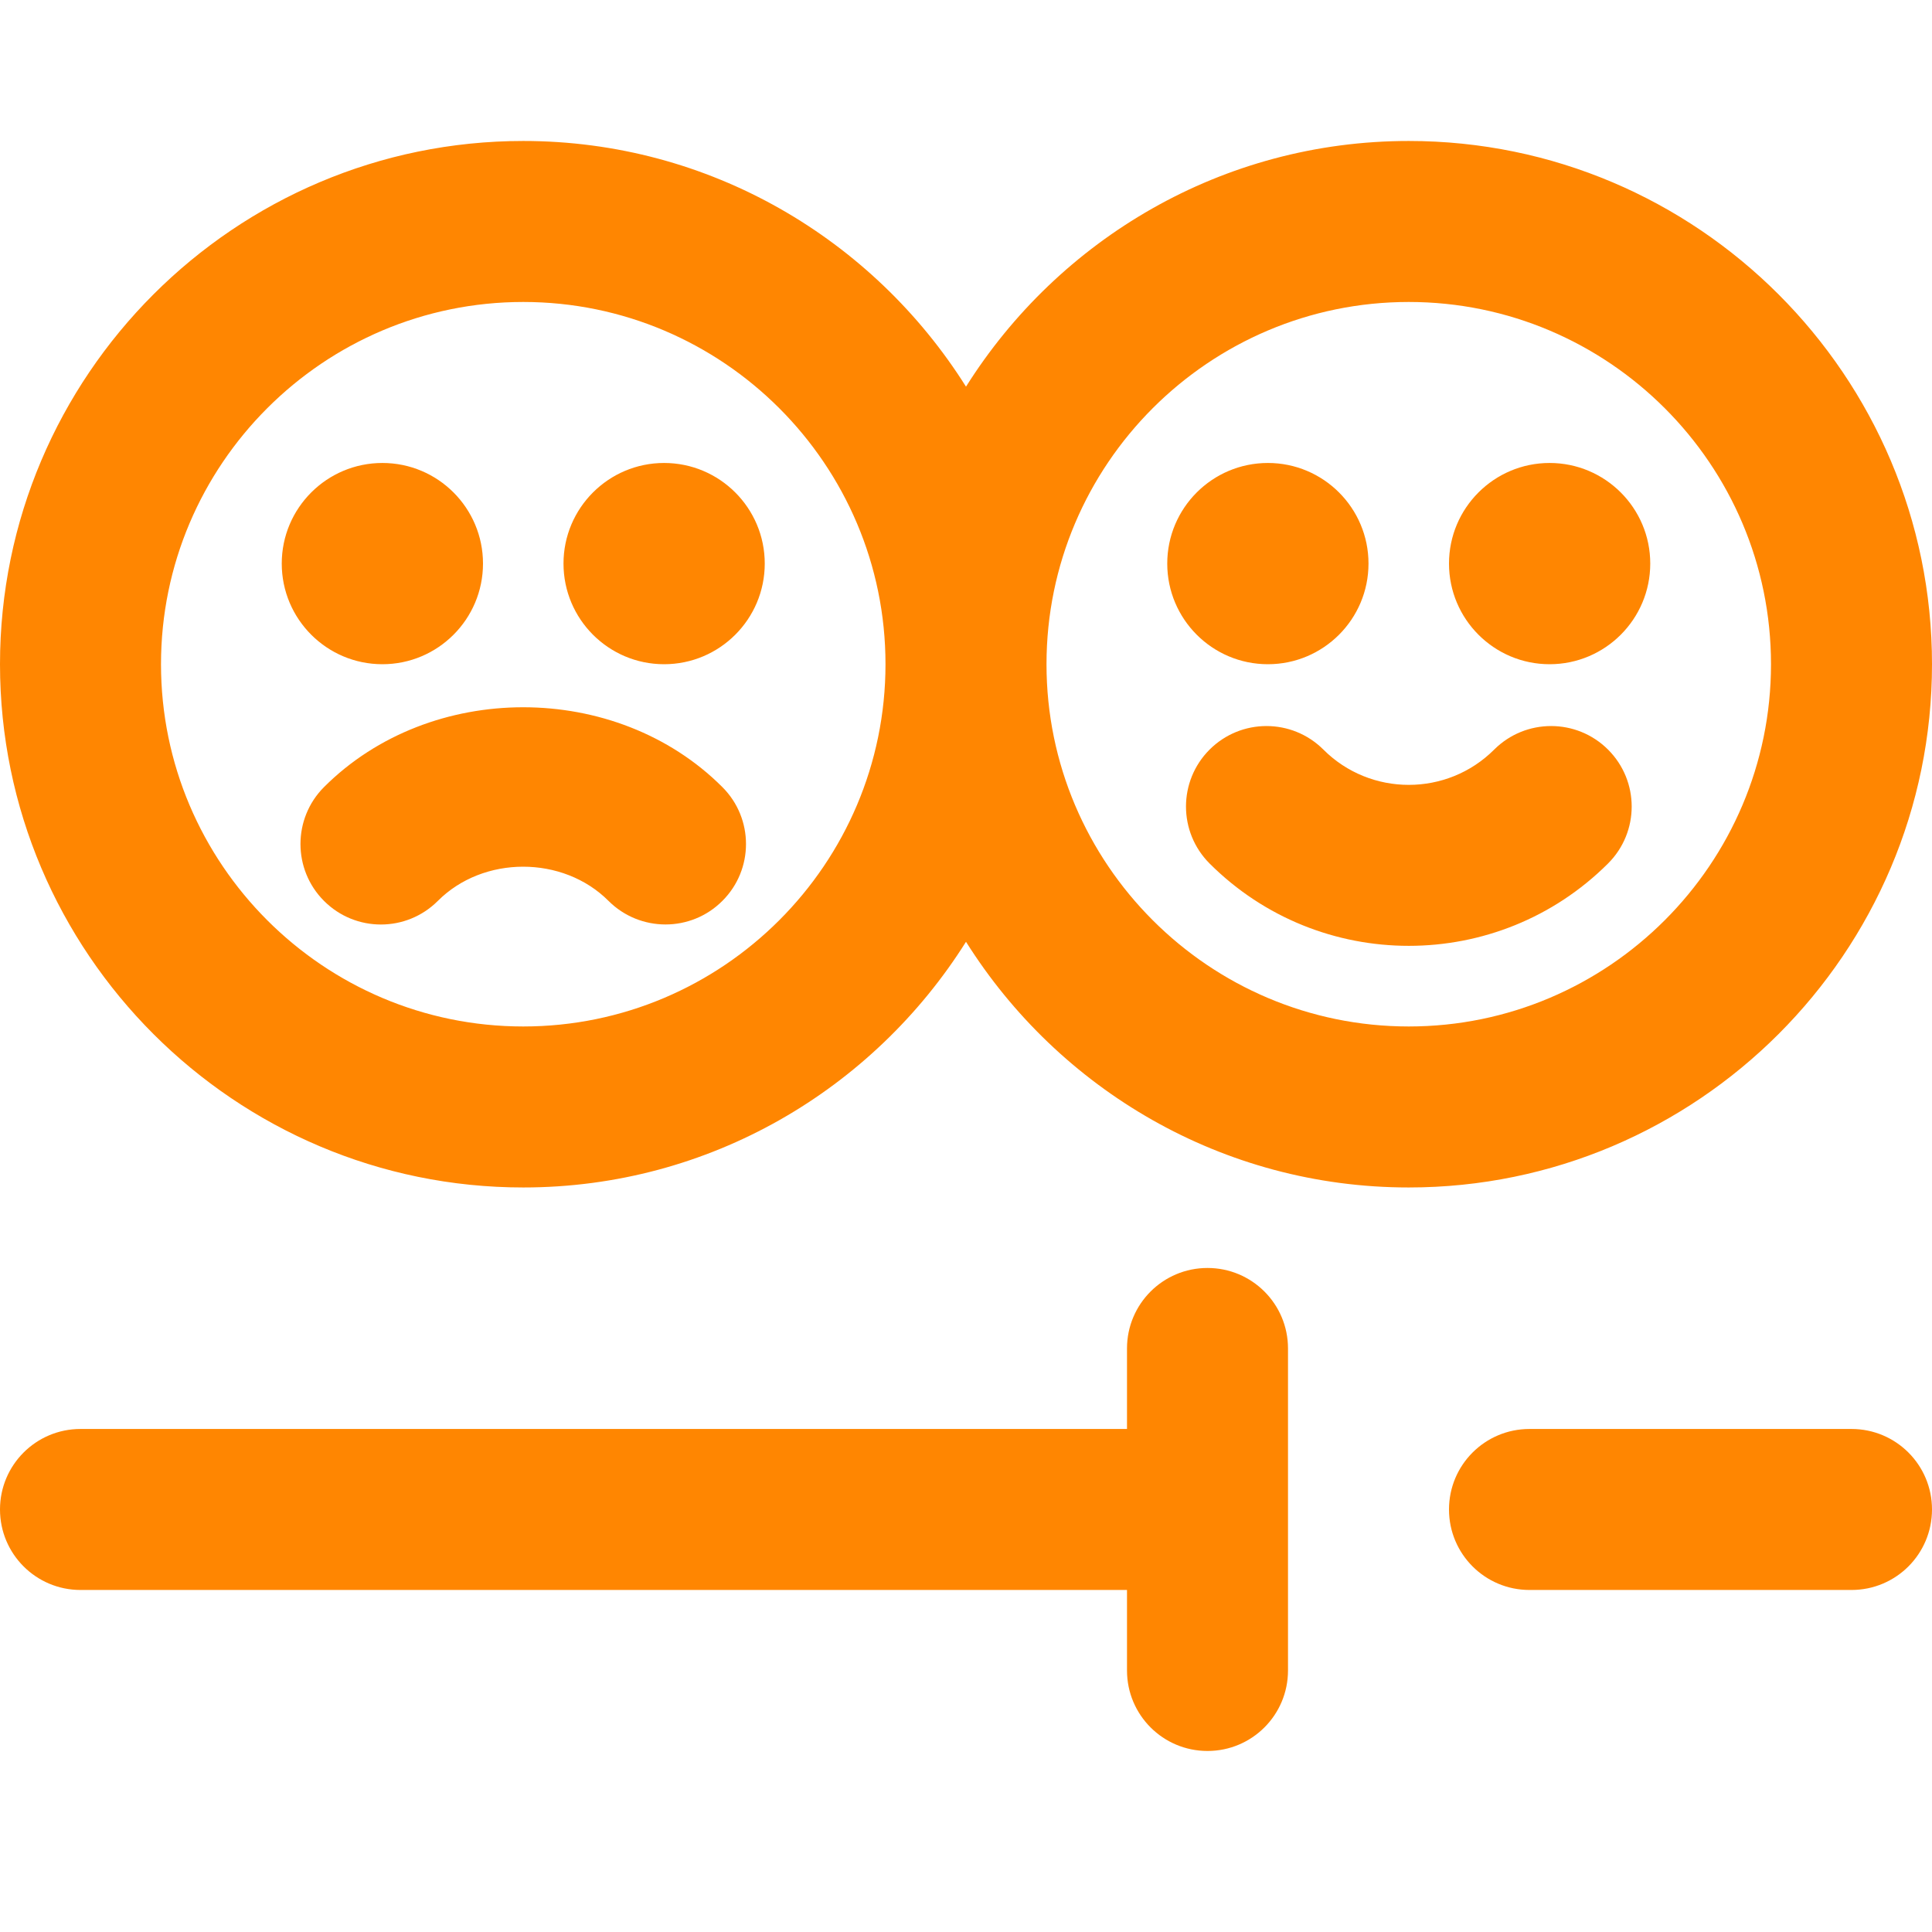 <?xml version="1.0" encoding="UTF-8"?>
<svg xmlns="http://www.w3.org/2000/svg" width="30" height="30" viewBox="0 0 30 30" fill="none">
  <path d="M30 23.439C30 24.13 29.441 24.689 28.75 24.689H23.75C23.059 24.689 22.5 24.13 22.5 23.439C22.5 22.748 23.059 22.189 23.75 22.189H28.75C29.441 22.189 30 22.748 30 23.439ZM10.312 7.189C9.45 7.189 8.75 7.889 8.75 8.751C8.75 9.614 9.45 10.314 10.312 10.314C11.175 10.314 11.875 9.614 11.875 8.751C11.875 7.889 11.175 7.189 10.312 7.189ZM5.938 10.314C6.8 10.314 7.5 9.614 7.5 8.751C7.5 7.889 6.8 7.189 5.938 7.189C5.075 7.189 4.375 7.889 4.375 8.751C4.375 9.614 5.075 10.314 5.938 10.314ZM18.75 19.689C18.059 19.689 17.5 20.248 17.5 20.939V22.189H1.25C0.56 22.189 0 22.748 0 23.439C0 24.13 0.56 24.689 1.25 24.689H17.5V25.939C17.5 26.63 18.059 27.189 18.75 27.189C19.441 27.189 20 26.63 20 25.939V20.939C20 20.248 19.441 19.689 18.75 19.689ZM24.062 7.189C23.2 7.189 22.5 7.889 22.5 8.751C22.5 9.614 23.2 10.314 24.062 10.314C24.925 10.314 25.625 9.614 25.625 8.751C25.625 7.889 24.925 7.189 24.062 7.189ZM19.688 10.314C20.55 10.314 21.25 9.614 21.25 8.751C21.25 7.889 20.55 7.189 19.688 7.189C18.825 7.189 18.125 7.889 18.125 8.751C18.125 9.614 18.825 10.314 19.688 10.314ZM21.875 18.439C18.979 18.439 16.439 16.912 15 14.624C13.561 16.912 11.021 18.439 8.125 18.439C3.645 18.439 0 14.794 0 10.314C0 5.834 3.645 2.189 8.125 2.189C11.021 2.189 13.561 3.716 15 6.004C16.439 3.716 18.979 2.189 21.875 2.189C26.355 2.189 30 5.834 30 10.314C30 14.794 26.355 18.439 21.875 18.439ZM13.75 10.314C13.75 7.213 11.226 4.689 8.125 4.689C5.024 4.689 2.5 7.213 2.5 10.314C2.5 13.415 5.024 15.939 8.125 15.939C11.226 15.939 13.75 13.415 13.75 10.314ZM27.5 10.314C27.5 7.213 24.976 4.689 21.875 4.689C18.774 4.689 16.25 7.213 16.25 10.314C16.25 13.415 18.774 15.939 21.875 15.939C24.976 15.939 27.5 13.415 27.5 10.314ZM23.201 11.64C22.471 12.37 21.28 12.37 20.55 11.64C20.061 11.152 19.271 11.152 18.782 11.64C18.294 12.129 18.294 12.919 18.782 13.408C19.636 14.261 20.755 14.687 21.876 14.687C22.997 14.687 24.116 14.26 24.97 13.408C25.459 12.919 25.459 12.129 24.97 11.64C24.481 11.152 23.69 11.152 23.201 11.64ZM5.031 12.222C4.544 12.71 4.544 13.502 5.031 13.989C5.519 14.478 6.31 14.478 6.799 13.989C7.505 13.281 8.742 13.281 9.449 13.989C9.693 14.233 10.014 14.355 10.334 14.355C10.654 14.355 10.974 14.233 11.217 13.989C11.706 13.502 11.706 12.71 11.217 12.222C9.566 10.569 6.683 10.569 5.031 12.222Z" fill="#FF8601"></path>
</svg>
